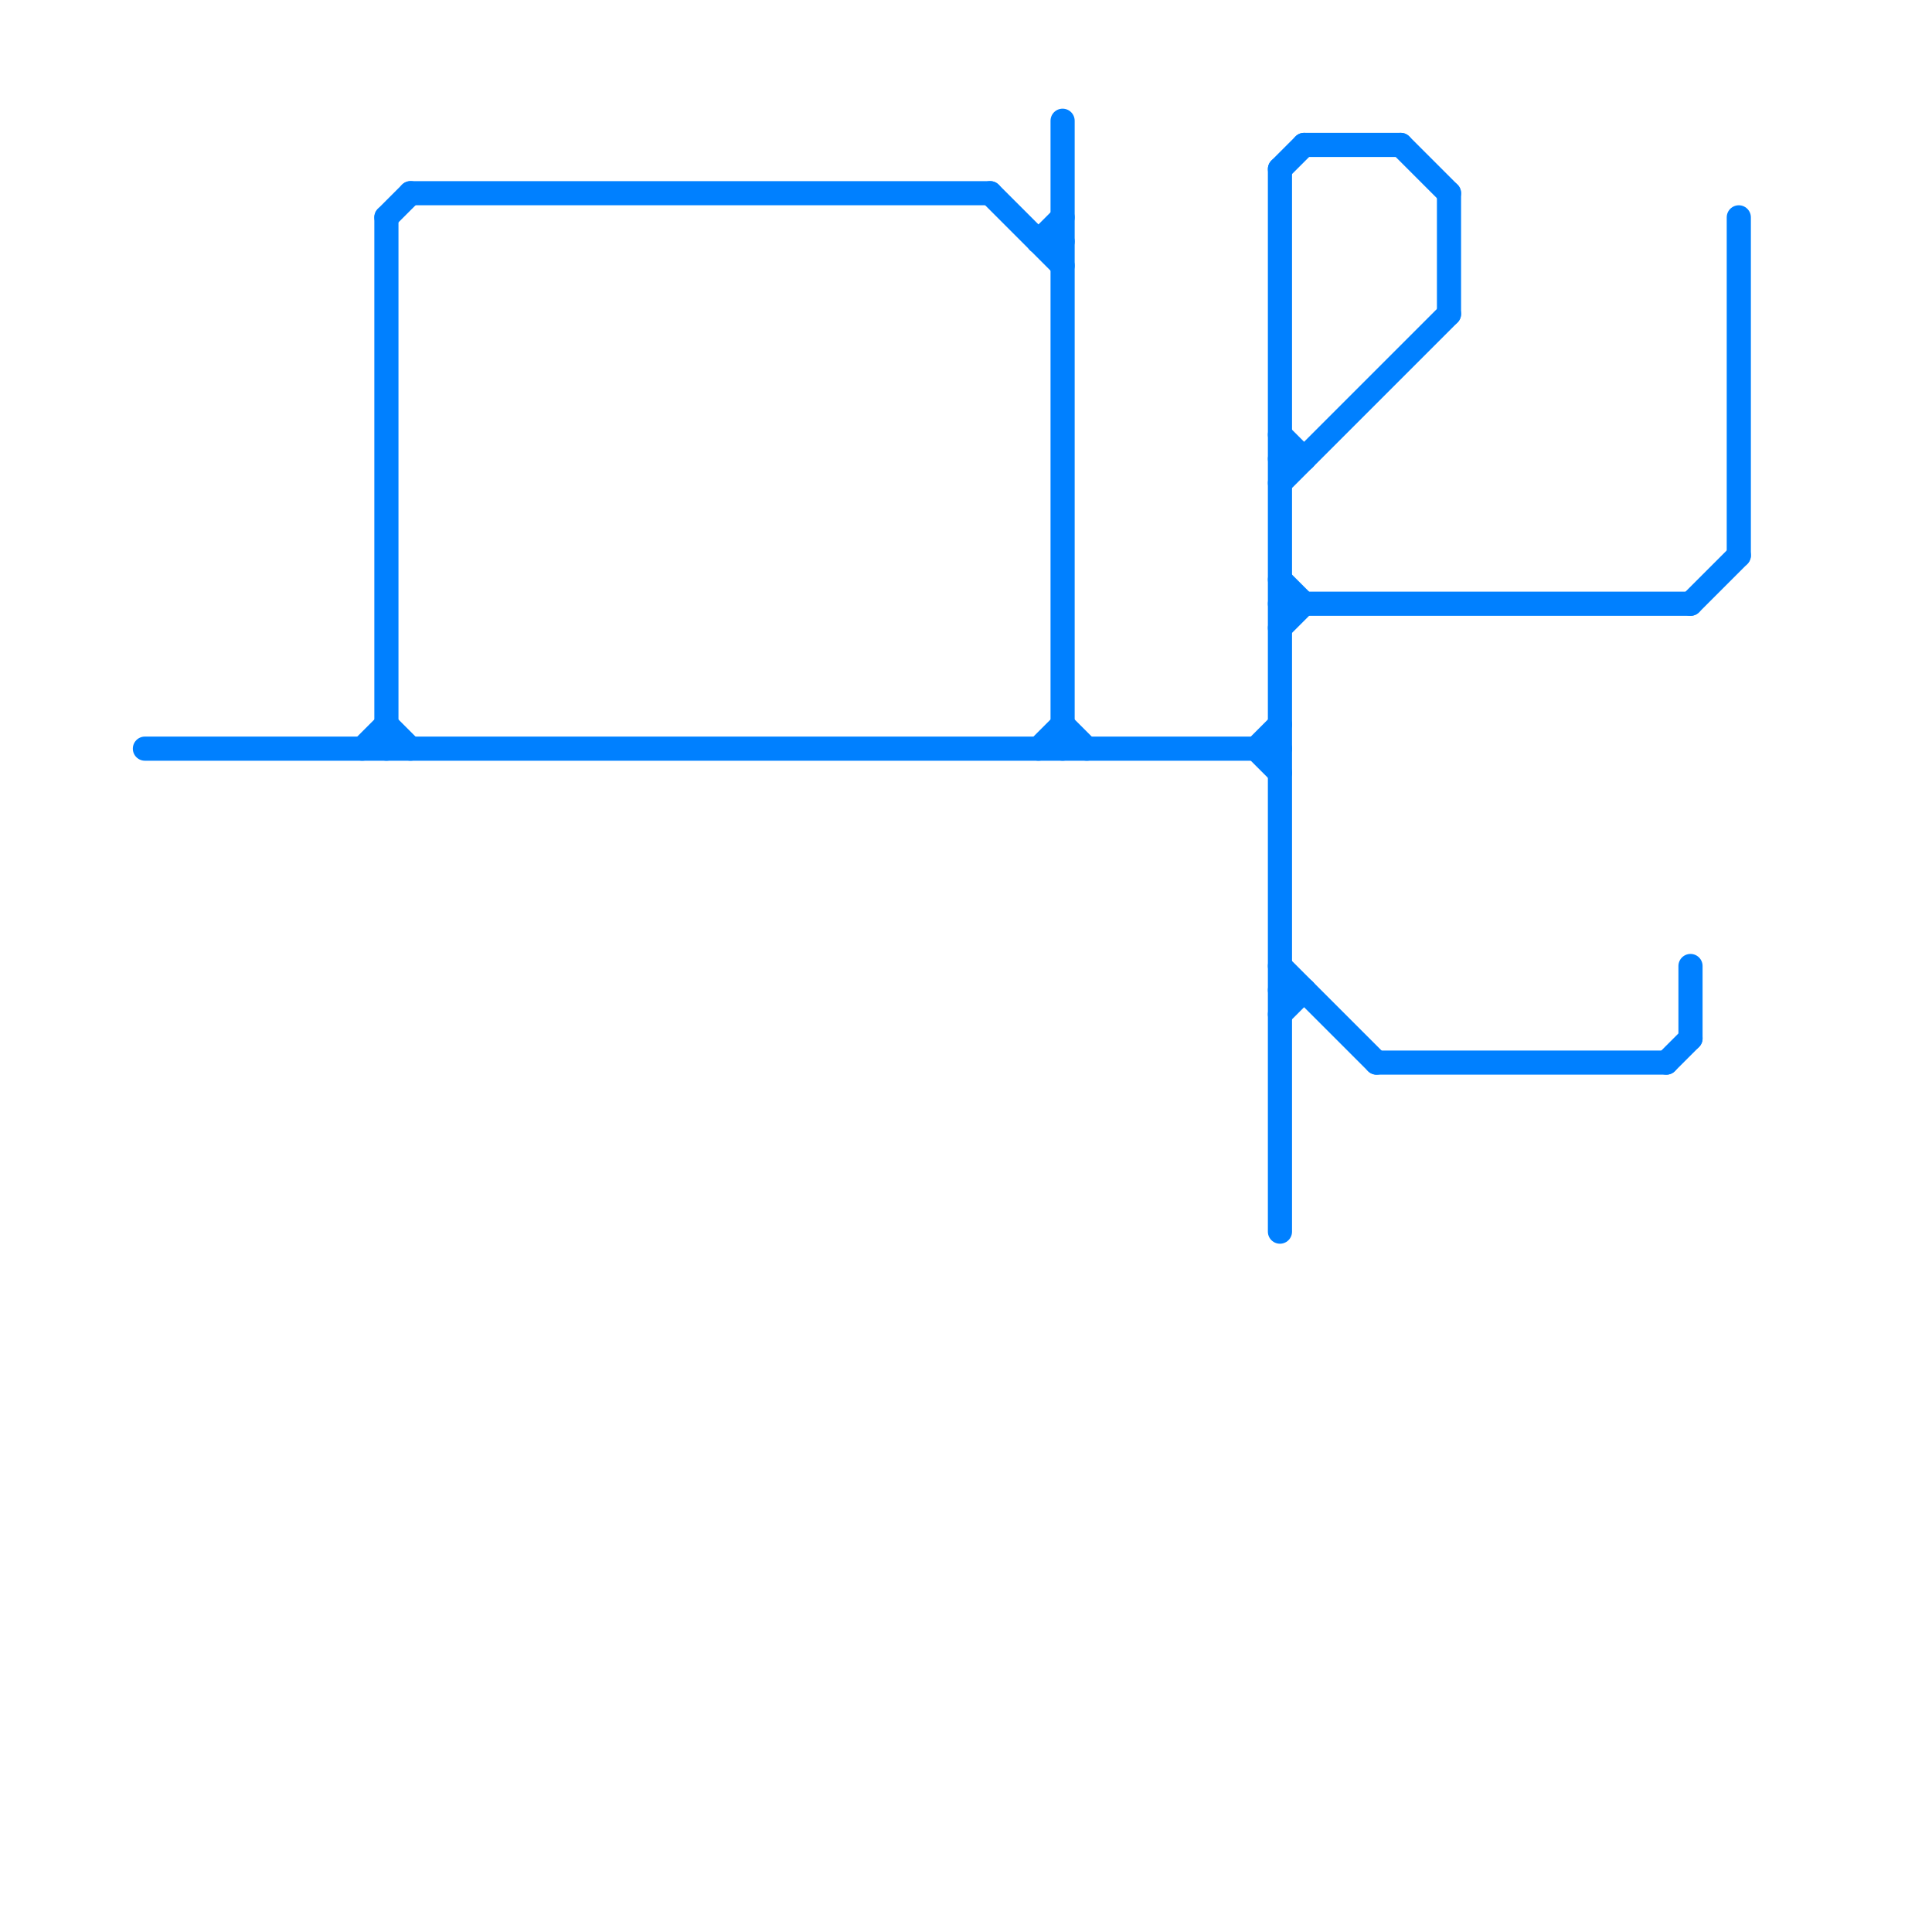 
<svg version="1.1" xmlns="http://www.w3.org/2000/svg" viewBox="0 0 80 80">
<style>text { font: 1px Helvetica; font-weight: 600; white-space: pre; dominant-baseline: central; } line { stroke-width: 1; fill: none; stroke-linecap: round; stroke-linejoin: round; } .c0 { stroke: #0080ff }</style><defs><g id="wm-xf"><circle r="1.2" fill="#000"/><circle r="0.9" fill="#fff"/><circle r="0.6" fill="#000"/><circle r="0.3" fill="#fff"/></g><g id="wm"><circle r="0.6" fill="#000"/><circle r="0.3" fill="#fff"/></g></defs><line class="c0" x1="15" y1="31" x2="16" y2="30"/><line class="c0" x1="41" y1="8" x2="44" y2="11"/><line class="c0" x1="72" y1="9" x2="72" y2="23"/><line class="c0" x1="70" y1="40" x2="70" y2="43"/><line class="c0" x1="44" y1="5" x2="44" y2="31"/><line class="c0" x1="60" y1="8" x2="60" y2="13"/><line class="c0" x1="43" y1="10" x2="44" y2="9"/><line class="c0" x1="16" y1="30" x2="17" y2="31"/><line class="c0" x1="53" y1="42" x2="54" y2="41"/><line class="c0" x1="53" y1="41" x2="54" y2="41"/><line class="c0" x1="53" y1="40" x2="57" y2="44"/><line class="c0" x1="57" y1="44" x2="69" y2="44"/><line class="c0" x1="53" y1="7" x2="53" y2="51"/><line class="c0" x1="53" y1="18" x2="54" y2="19"/><line class="c0" x1="16" y1="9" x2="16" y2="31"/><line class="c0" x1="54" y1="6" x2="58" y2="6"/><line class="c0" x1="52" y1="31" x2="53" y2="30"/><line class="c0" x1="53" y1="19" x2="54" y2="19"/><line class="c0" x1="16" y1="9" x2="17" y2="8"/><line class="c0" x1="69" y1="44" x2="70" y2="43"/><line class="c0" x1="53" y1="7" x2="54" y2="6"/><line class="c0" x1="58" y1="6" x2="60" y2="8"/><line class="c0" x1="53" y1="20" x2="60" y2="13"/><line class="c0" x1="53" y1="26" x2="54" y2="25"/><line class="c0" x1="43" y1="31" x2="44" y2="30"/><line class="c0" x1="53" y1="25" x2="70" y2="25"/><line class="c0" x1="43" y1="10" x2="44" y2="10"/><line class="c0" x1="44" y1="30" x2="45" y2="31"/><line class="c0" x1="52" y1="31" x2="53" y2="32"/><line class="c0" x1="17" y1="8" x2="41" y2="8"/><line class="c0" x1="6" y1="31" x2="53" y2="31"/><line class="c0" x1="53" y1="24" x2="54" y2="25"/><line class="c0" x1="70" y1="25" x2="72" y2="23"/>
</svg>
